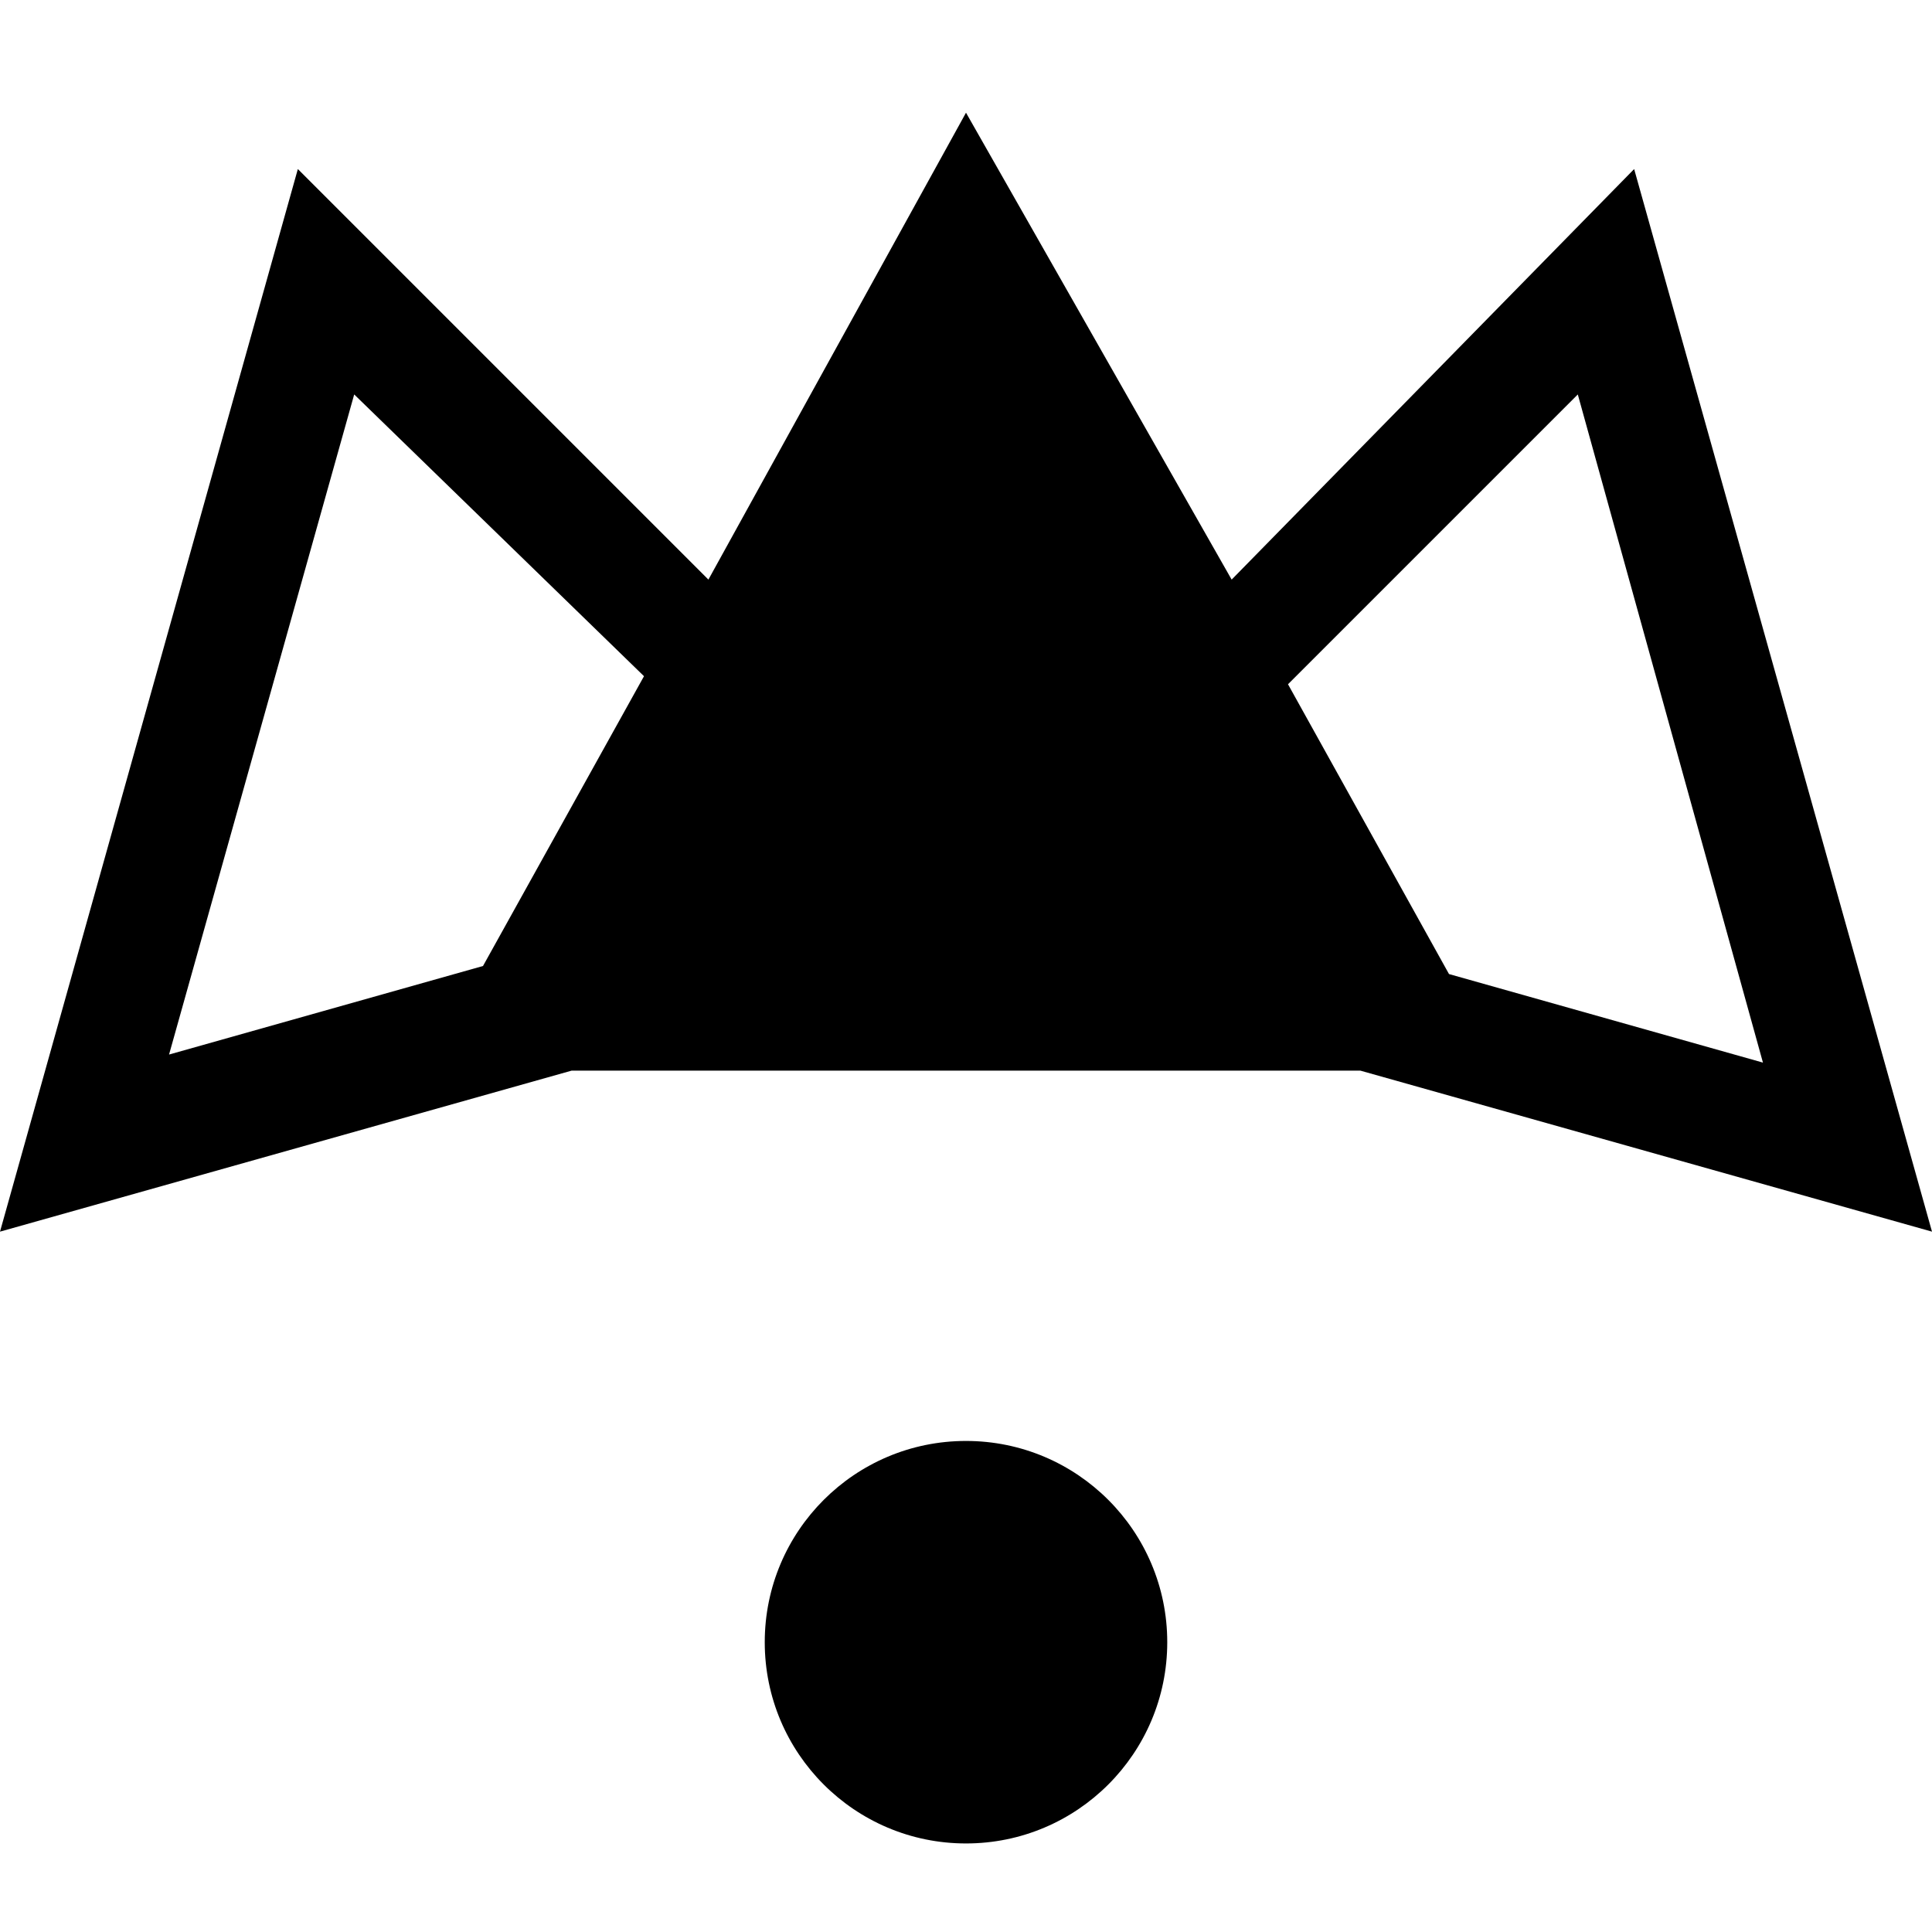 <?xml version="1.0" encoding="utf-8"?>
<!-- Generator: Adobe Illustrator 24.0.3, SVG Export Plug-In . SVG Version: 6.00 Build 0)  -->
<svg version="1.1" id="Layer_1" xmlns="http://www.w3.org/2000/svg" xmlns:xlink="http://www.w3.org/1999/xlink" x="0px" y="0px"
	 viewBox="0 0 24 24" style="enable-background:new 0 0 24 24;" xml:space="preserve">
<g>
	<path d="M16.9,13.3l7.1,2L20.3,2.1l-5,5.1L12,1.4L8.8,7.2L3.7,2.1L0,15.3l7.1-2H16.9z M8,8.4L6,12l-3.9,1.1l2.3-8.2L8,8.4z
		 M21.9,13.2L18,12.1l-2-3.6l3.6-3.6L21.9,13.2z"/>
	<circle cx="12" cy="20.4" r="2.5"/>
</g>
</svg>
